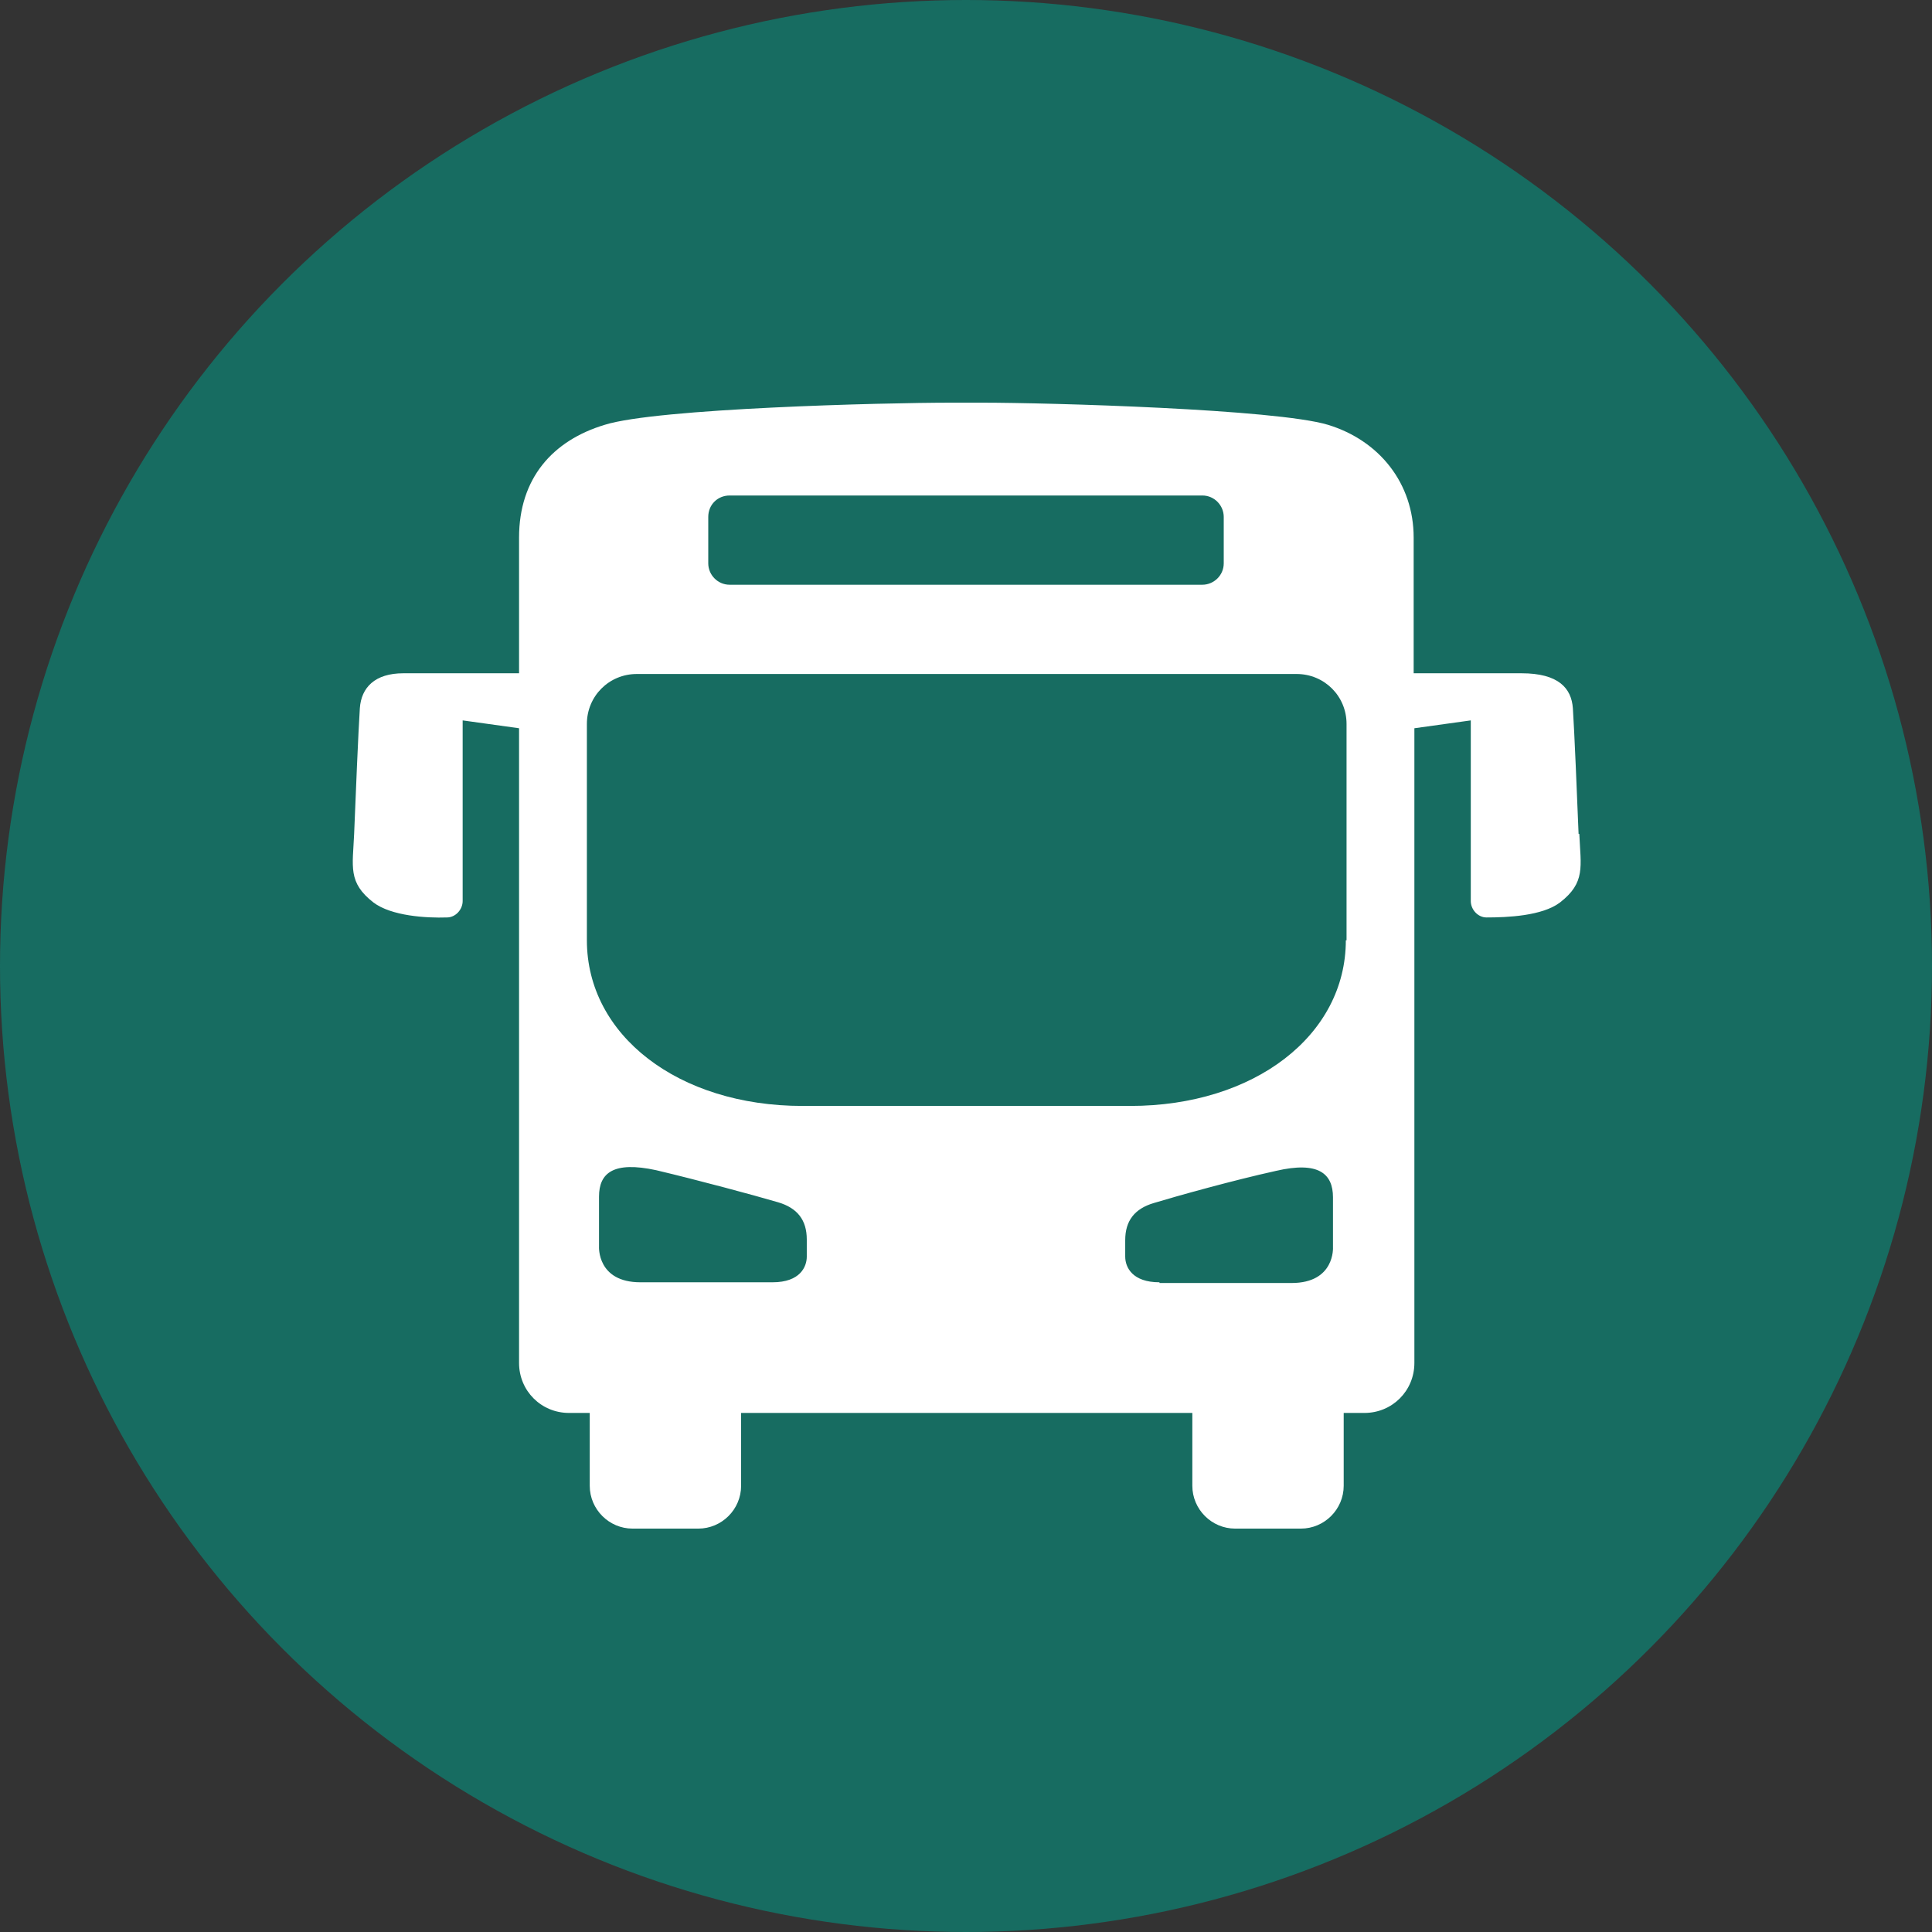 <?xml version="1.0" encoding="UTF-8"?>
<svg id="_レイヤー_2" data-name="レイヤー 2" xmlns="http://www.w3.org/2000/svg" viewBox="0 0 27.06 27.06">
  <rect x="0" y="0" width="27.06" height="27.06" fill="#333333" stroke="none"/>
  <defs>
    <style>
      .cls-1 {
        fill: #fff;
      }

      .cls-2 {
        fill: #176c61;
      }
    </style>
  </defs>
  <g id="_レイヤー_1-2" data-name="レイヤー 1">
    <g>
      <circle class="cls-2" cx="13.53" cy="13.53" r="13.53"/>
      <path class="cls-1" d="M22.11,11.68c-.02-.51-.06-1.46-.08-1.76-.02-.28-.2-.49-.72-.49h-1.51v-1.9c0-.76-.48-1.36-1.2-1.58-.73-.22-3.9-.31-4.85-.31h-.43c-.95,0-4.12.08-4.85.31-.73.22-1.2.75-1.2,1.58v1.9h-1.62c-.4,0-.59.2-.61.49-.02.3-.06,1.25-.08,1.76-.02.46-.09.68.27.96.25.19.74.22,1.03.21.12,0,.22-.11.22-.23v-2.53l.79.11v8.89c0,.39.31.7.7.7h.29v1.02c0,.33.27.6.6.6h.92c.33,0,.6-.27.6-.6v-1.02h6.32v1.02c0,.33.27.6.6.6h.92c.33,0,.6-.27.6-.6v-1.02h.29c.39,0,.7-.31.7-.7v-8.89l.79-.11v2.53c0,.12.1.23.22.23.29,0,.78-.02,1.03-.21.36-.28.29-.5.27-.96ZM9.92,7.24c0-.17.13-.3.3-.3,0,0,0,0,0,0h6.62s0,0,0,0c.17,0,.3.14.3.3v.65c0,.17-.14.3-.3.3,0,0,0,0,0,0h-6.62s0,0,0,0c-.17,0-.3-.14-.3-.3v-.65ZM11.3,17.6c0,.14-.09.36-.48.36h-1.85c-.61,0-.58-.5-.58-.5v-.7c0-.33.2-.5.8-.37.59.14,1.37.35,1.71.45.27.08.4.25.4.52v.23ZM16.24,17.96c-.38,0-.48-.21-.48-.36v-.23c0-.27.13-.44.4-.52.33-.1,1.12-.32,1.71-.45.6-.14.8.04.8.37v.7s.03.5-.58.5h-1.85ZM18.85,13.17c0,1.33-1.28,2.32-3.02,2.32h-4.59c-1.74,0-3.02-.99-3.02-2.32v-3.03c0-.39.31-.7.7-.7h9.24c.39,0,.7.31.7.7v3.03Z"/>
    </g>
  </g>
</svg>
